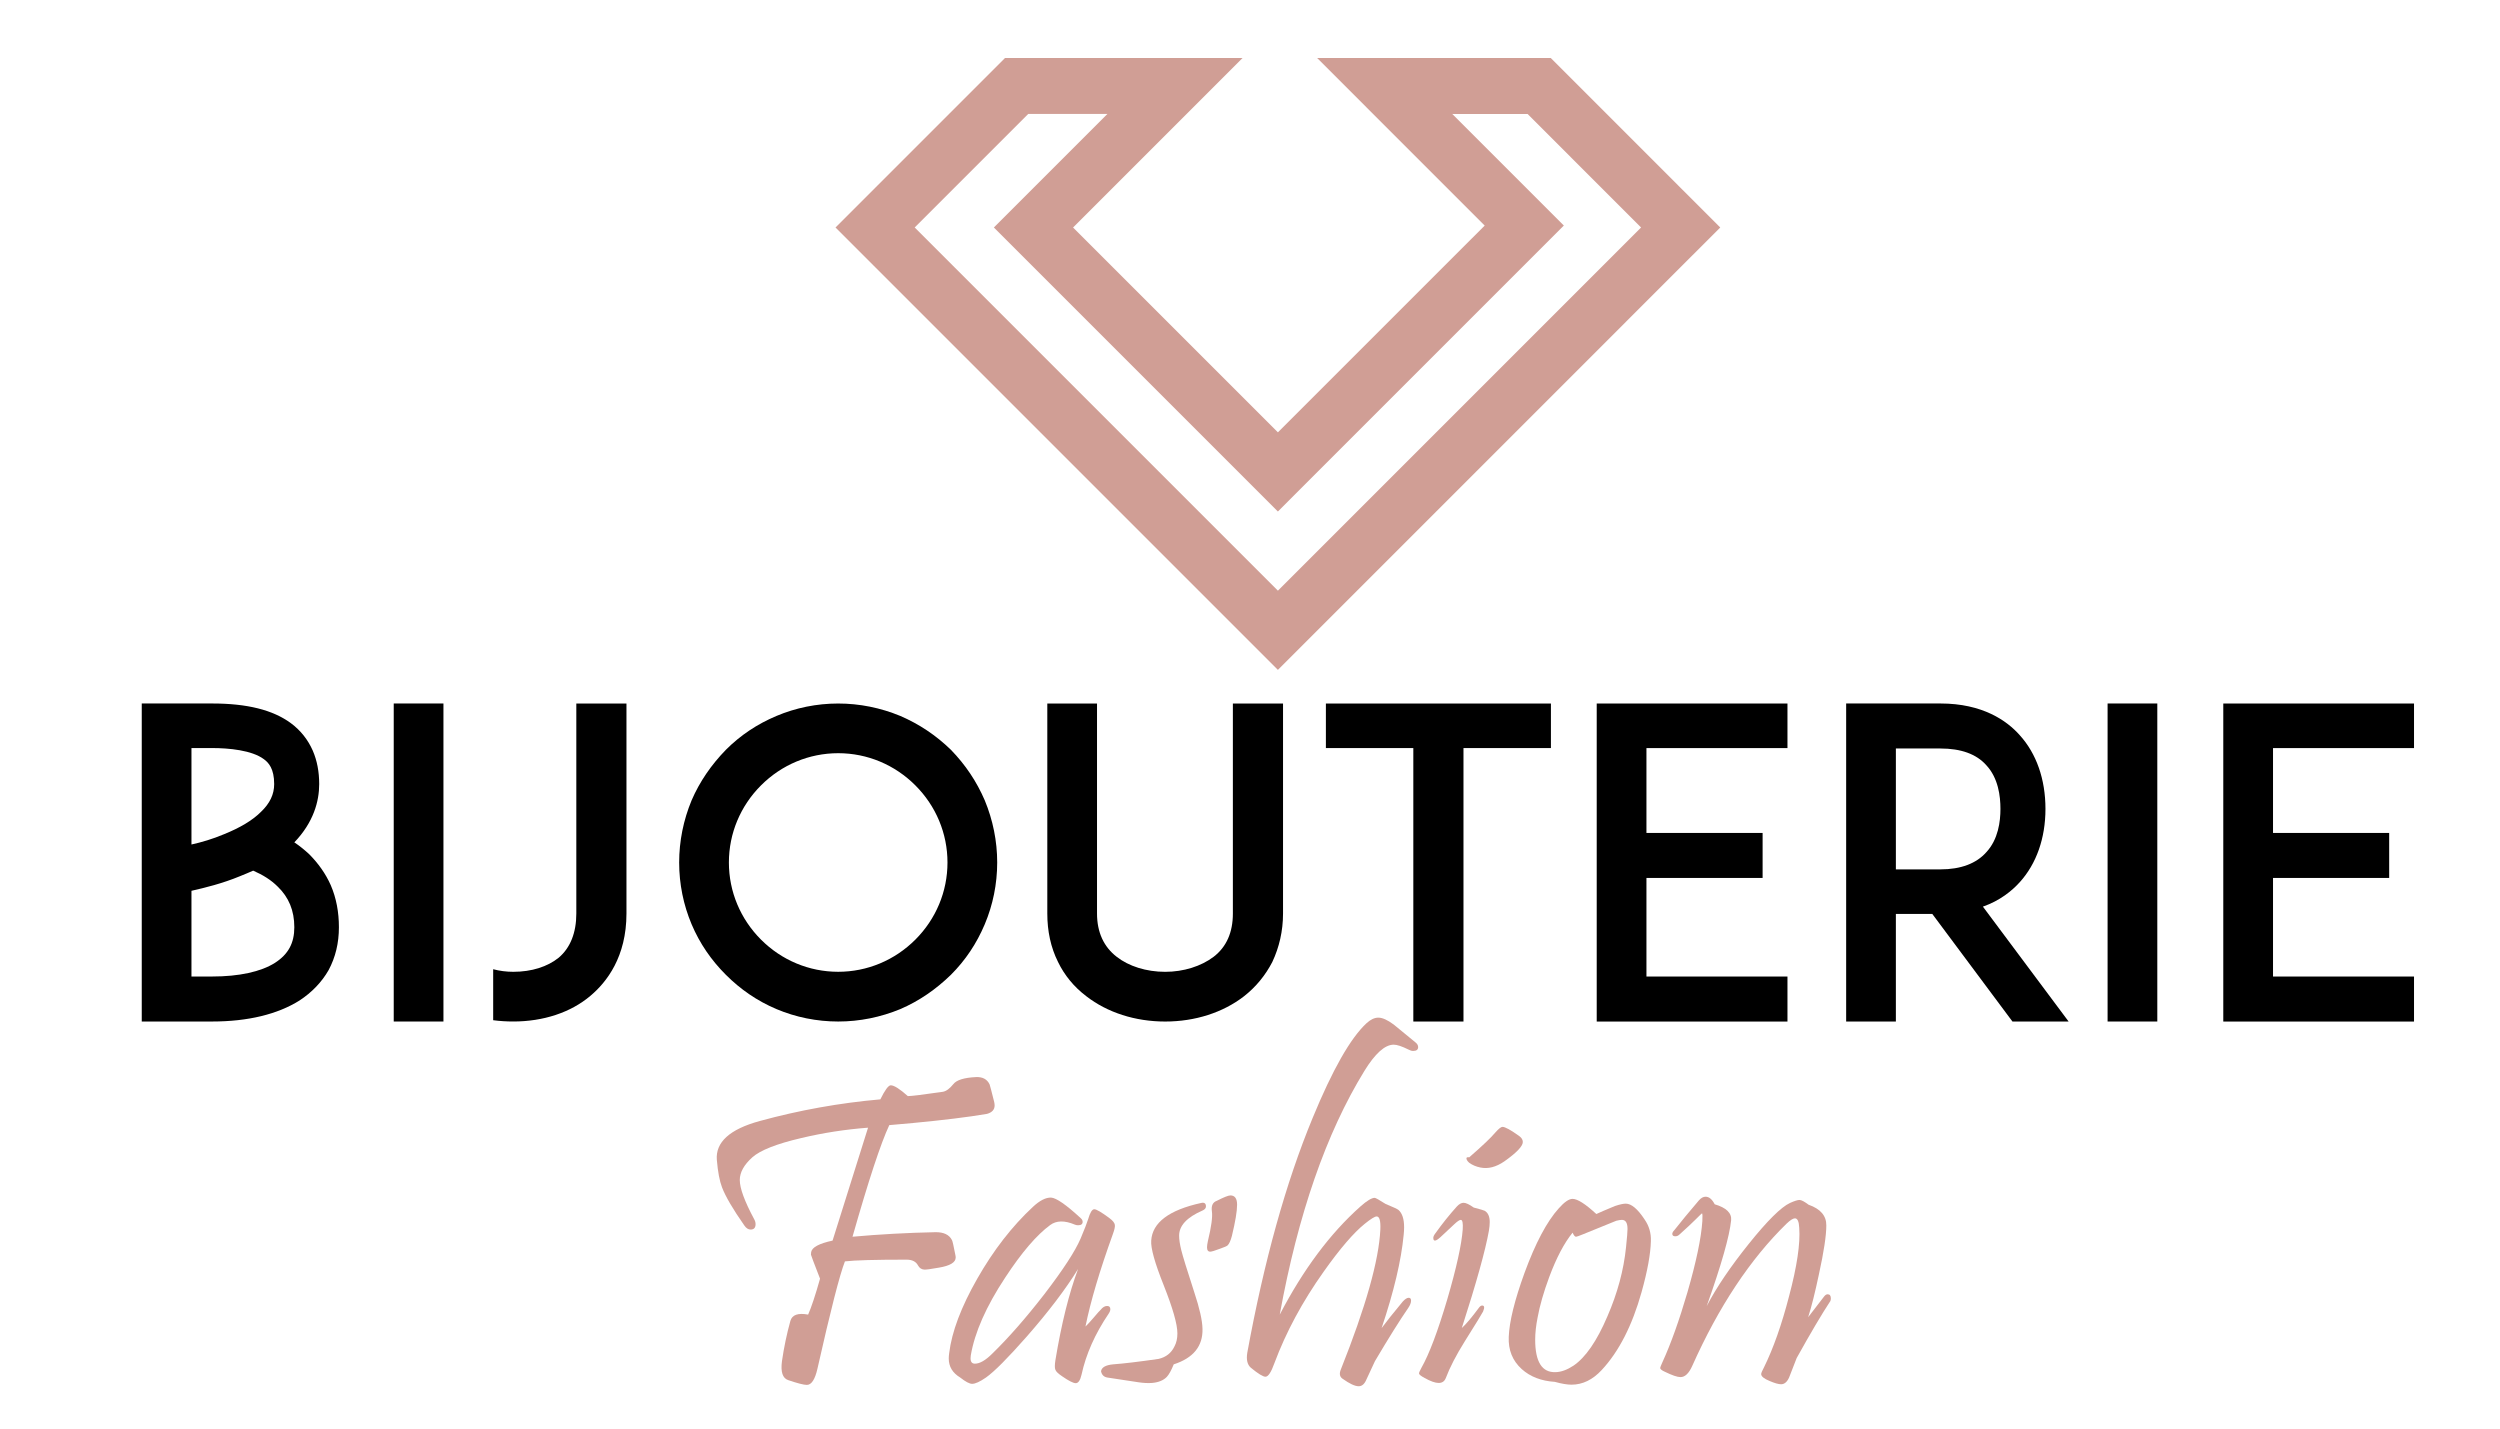 <?xml version="1.0" encoding="utf-8"?>
<!-- Generator: Adobe Illustrator 16.0.0, SVG Export Plug-In . SVG Version: 6.00 Build 0)  -->
<!DOCTYPE svg PUBLIC "-//W3C//DTD SVG 1.1//EN" "http://www.w3.org/Graphics/SVG/1.1/DTD/svg11.dtd">
<svg version="1.1" id="Calque_1" xmlns="http://www.w3.org/2000/svg" xmlns:xlink="http://www.w3.org/1999/xlink" x="0px" y="0px"
	 width="140px" height="80px" viewBox="0 0 140 80" enable-background="new 0 0 140 80" xml:space="preserve">
<g>
	<path d="M18.979,51.925c0,0.888-0.192,1.68-0.576,2.4c-0.384,0.672-0.936,1.248-1.632,1.704c-1.224,0.768-2.88,1.176-4.896,1.176
		H10.29H7.938v-17.81h2.784h1.152c1.968,0,3.408,0.36,4.417,1.104c0.552,0.408,0.96,0.936,1.224,1.536
		c0.24,0.553,0.36,1.177,0.36,1.873c0,0.96-0.312,2.136-1.392,3.264c0.288,0.192,0.552,0.408,0.816,0.648
		c0.528,0.528,0.936,1.104,1.224,1.752C18.834,50.293,18.979,51.085,18.979,51.925z M10.722,41.892v5.4
		c0.552-0.12,1.2-0.312,1.824-0.576c0.888-0.359,1.584-0.768,2.064-1.247c0.504-0.48,0.744-0.984,0.744-1.561
		c0-0.864-0.312-1.2-0.576-1.393c-0.672-0.504-1.968-0.624-2.904-0.624H10.722z M16.482,51.925c0-0.937-0.312-1.681-0.936-2.28
		c-0.36-0.36-0.816-0.648-1.368-0.889c-0.24,0.097-0.48,0.217-0.744,0.313c-0.984,0.408-1.968,0.648-2.712,0.816v4.8h1.152
		c1.512,0,2.736-0.264,3.528-0.768C16.146,53.437,16.482,52.813,16.482,51.925z"/>
	<path d="M22.049,57.205v-17.81h2.784v17.81H22.049z"/>
	<path d="M35.082,51.156c0,2.425-1.104,3.841-2.016,4.608c-1.104,0.937-2.64,1.44-4.32,1.44c-0.384,0-0.768-0.024-1.128-0.072
		v-2.856c0.36,0.097,0.744,0.145,1.128,0.145c1.032,0,1.92-0.288,2.544-0.792c0.648-0.552,0.984-1.393,0.984-2.473V39.396h2.808
		V51.156z"/>
	<path d="M43.482,56.509c-1.08-0.456-2.016-1.104-2.833-1.92c-0.816-0.816-1.464-1.752-1.92-2.832s-0.696-2.257-0.696-3.456
		c0-1.2,0.24-2.377,0.696-3.48c0.456-1.057,1.104-1.992,1.92-2.832c0.816-0.816,1.752-1.44,2.833-1.896s2.256-0.696,3.456-0.696
		c1.2,0,2.376,0.24,3.48,0.696c1.056,0.456,1.992,1.08,2.833,1.896c0.816,0.84,1.44,1.775,1.896,2.832
		c0.456,1.104,0.696,2.28,0.696,3.48c0,1.199-0.24,2.376-0.696,3.456s-1.08,2.016-1.896,2.832c-0.84,0.816-1.776,1.464-2.833,1.92
		c-1.104,0.456-2.28,0.696-3.48,0.696C45.738,57.205,44.562,56.965,43.482,56.509z M42.618,43.98c-1.152,1.151-1.8,2.688-1.8,4.32
		c0,1.632,0.648,3.168,1.8,4.32c1.152,1.151,2.688,1.8,4.32,1.8c1.632,0,3.168-0.648,4.321-1.8c1.152-1.152,1.8-2.688,1.8-4.32
		c0-1.633-0.648-3.169-1.8-4.32c-1.152-1.152-2.688-1.801-4.321-1.801C45.306,42.18,43.77,42.828,42.618,43.98z"/>
	<path d="M60.833,55.789c-0.696-0.528-1.224-1.176-1.584-1.92c-0.408-0.816-0.6-1.729-0.6-2.713V39.396h2.784v11.761
		c0,1.057,0.384,1.872,1.104,2.425c0.672,0.527,1.656,0.84,2.712,0.84c1.032,0,2.017-0.313,2.712-0.84
		c0.721-0.553,1.08-1.368,1.08-2.425V39.396h2.809v11.761c0,0.984-0.216,1.896-0.6,2.713c-0.385,0.744-0.912,1.392-1.584,1.92
		c-1.177,0.912-2.737,1.416-4.417,1.416S62.01,56.701,60.833,55.789z"/>
	<path d="M86.851,41.892h-4.896v15.313h-2.809V41.892h-4.896v-2.496h12.602V41.892z"/>
	<path d="M92.201,46.645h6.505v2.52h-6.505v5.521h7.897v2.521h-7.922h-2.76v-17.81h2.76h7.922v2.496h-7.897V46.645z"/>
	<path d="M115.842,57.205h-3.145l-4.488-6.024h-2.04v6.024h-2.784v-17.81h2.353h2.928c2.353,0,3.721,0.96,4.44,1.776
		c0.937,1.031,1.44,2.473,1.44,4.128c0,1.633-0.504,3.072-1.44,4.104c-0.432,0.48-1.104,1.032-2.063,1.368L115.842,57.205z
		 M108.665,48.685c1.152,0,2.017-0.336,2.568-0.96c0.672-0.721,0.792-1.729,0.792-2.425c0-0.72-0.12-1.728-0.792-2.448
		c-0.552-0.624-1.416-0.936-2.568-0.936h-2.496v6.769H108.665z"/>
	<path d="M118.025,57.205v-17.81h2.784v17.81H118.025z"/>
	<path d="M127.289,46.645h6.505v2.52h-6.505v5.521h7.896v2.521h-7.92h-2.761v-17.81h2.761h7.92v2.496h-7.896V46.645z"/>
</g>
<g>
	<path fill="#D09E95" d="M55.675,61.711c0.016,0.072,0.024,0.138,0.024,0.193c0,0.234-0.142,0.393-0.425,0.473
		c-0.016,0.008-0.303,0.053-0.859,0.134c-1.252,0.178-2.791,0.343-4.615,0.496c-0.477,1.018-1.163,3.101-2.059,6.25
		c1.526-0.137,3.072-0.222,4.639-0.254c0.468-0.008,0.779,0.142,0.933,0.448c0.032,0.064,0.093,0.331,0.182,0.8
		c0.016,0.064,0.024,0.121,0.024,0.169c0,0.274-0.315,0.465-0.945,0.569c-0.453,0.081-0.723,0.117-0.812,0.109
		c-0.154-0.008-0.271-0.085-0.352-0.23c-0.113-0.218-0.327-0.327-0.642-0.327c-1.761,0-2.912,0.032-3.452,0.097
		c-0.291,0.743-0.804,2.746-1.539,6.009c-0.137,0.605-0.335,0.908-0.594,0.908c-0.169,0-0.517-0.089-1.042-0.267
		c-0.315-0.105-0.432-0.46-0.351-1.065c0.113-0.775,0.27-1.526,0.472-2.254c0.097-0.339,0.428-0.456,0.993-0.351
		c0.186-0.42,0.408-1.091,0.667-2.011c-0.339-0.872-0.509-1.32-0.509-1.345c0-0.049,0.004-0.097,0.012-0.146
		c0.048-0.267,0.448-0.48,1.199-0.642c0.041-0.138,0.703-2.245,1.987-6.323c-1.276,0.097-2.524,0.291-3.743,0.581
		c-1.381,0.323-2.293,0.683-2.737,1.078c-0.468,0.42-0.703,0.844-0.703,1.272c0,0.46,0.267,1.187,0.799,2.18
		c0.057,0.098,0.085,0.194,0.085,0.291c0,0.202-0.093,0.303-0.278,0.303c-0.129,0-0.247-0.076-0.352-0.23
		c-0.638-0.912-1.054-1.623-1.248-2.132c-0.137-0.354-0.234-0.867-0.291-1.538c-0.081-0.993,0.723-1.72,2.41-2.181
		c2.212-0.605,4.461-1.009,6.747-1.211c0.258-0.524,0.452-0.787,0.582-0.787c0.186,0,0.504,0.202,0.957,0.605
		c0.21,0,0.864-0.081,1.962-0.242c0.186-0.032,0.379-0.174,0.582-0.424c0.178-0.234,0.601-0.367,1.272-0.399
		c0.371-0.017,0.626,0.121,0.763,0.411C55.437,60.771,55.521,61.098,55.675,61.711z"/>
	<path fill="#D09E95" d="M62.324,69.1c-0.743,2.06-1.256,3.787-1.538,5.185c0.121-0.113,0.28-0.286,0.479-0.521
		c0.197-0.234,0.321-0.372,0.369-0.412c0.113-0.146,0.234-0.218,0.363-0.218c0.121,0,0.182,0.061,0.182,0.182
		c0,0.072-0.032,0.157-0.097,0.254c-0.759,1.123-1.264,2.257-1.514,3.404c-0.073,0.322-0.182,0.484-0.327,0.484
		c-0.138,0-0.392-0.13-0.764-0.388c-0.218-0.146-0.343-0.267-0.375-0.363c-0.041-0.089-0.041-0.267,0-0.533
		c0.339-2.051,0.763-3.755,1.271-5.111c-0.702,1.139-1.659,2.397-2.87,3.779c-1.059,1.203-1.821,1.97-2.29,2.301
		c-0.339,0.234-0.598,0.352-0.774,0.352c-0.146,0-0.368-0.117-0.666-0.352c-0.429-0.258-0.643-0.613-0.643-1.065
		c0-0.089,0.008-0.19,0.024-0.303c0.146-1.195,0.67-2.587,1.575-4.173c0.904-1.587,1.942-2.926,3.113-4.016
		c0.38-0.355,0.719-0.529,1.018-0.521c0.291,0.017,0.844,0.4,1.659,1.151c0.073,0.064,0.109,0.133,0.109,0.206
		c0,0.129-0.085,0.193-0.255,0.193c-0.064,0-0.125-0.012-0.182-0.036c-0.573-0.242-1.033-0.234-1.381,0.024
		c-0.759,0.557-1.599,1.538-2.52,2.943c-1.065,1.615-1.708,3.068-1.926,4.36c-0.008,0.057-0.013,0.109-0.013,0.157
		c0,0.202,0.081,0.303,0.243,0.303c0.274,0,0.602-0.189,0.98-0.569c0.904-0.88,1.874-1.986,2.907-3.318
		c1.059-1.381,1.736-2.423,2.035-3.125c0.218-0.517,0.359-0.881,0.424-1.091c0.105-0.363,0.219-0.545,0.34-0.545
		s0.403,0.166,0.848,0.497c0.186,0.137,0.286,0.263,0.303,0.375C62.449,68.688,62.413,68.857,62.324,69.1z"/>
	<path fill="#D09E95" d="M67.34,74.417c0.024,0.97-0.514,1.632-1.611,1.987c-0.138,0.339-0.267,0.573-0.388,0.702
		c-0.186,0.193-0.46,0.307-0.823,0.339c-0.234,0.017-0.484,0.004-0.751-0.036c-0.477-0.072-1.063-0.161-1.757-0.267
		c-0.193-0.032-0.311-0.149-0.352-0.352c0.033-0.218,0.259-0.347,0.679-0.387c0.573-0.041,1.421-0.142,2.544-0.304
		c0.42-0.097,0.719-0.335,0.896-0.714c0.104-0.194,0.157-0.433,0.157-0.715c0-0.509-0.255-1.405-0.764-2.689
		c-0.5-1.251-0.734-2.087-0.702-2.507c0.064-1.01,0.997-1.712,2.798-2.108c0.178-0.04,0.267,0.024,0.267,0.194
		c0,0.097-0.064,0.174-0.193,0.23c-0.872,0.379-1.309,0.848-1.309,1.404c0,0.219,0.04,0.491,0.121,0.818s0.323,1.112,0.727,2.355
		C67.178,73.267,67.331,73.949,67.34,74.417z M69.277,67.465c0,0.363-0.097,0.944-0.29,1.744c-0.073,0.274-0.154,0.452-0.242,0.533
		c-0.041,0.04-0.178,0.101-0.412,0.182c-0.299,0.113-0.484,0.169-0.558,0.169c-0.121,0-0.182-0.08-0.182-0.242
		c0-0.089,0.017-0.206,0.049-0.352c0.193-0.799,0.269-1.354,0.224-1.665c-0.044-0.311,0.047-0.507,0.272-0.588
		c0.396-0.201,0.65-0.303,0.764-0.303C69.152,66.943,69.277,67.117,69.277,67.465z"/>
	<path fill="#D09E95" d="M79.259,58.368c0.104,0.08,0.157,0.169,0.157,0.266c0,0.146-0.093,0.219-0.278,0.219
		c-0.081,0-0.166-0.024-0.254-0.073c-0.372-0.186-0.65-0.278-0.836-0.278c-0.493,0-1.042,0.492-1.647,1.478
		c-2.132,3.473-3.711,8.019-4.736,13.64c1.316-2.527,2.822-4.547,4.519-6.057c0.363-0.323,0.63-0.484,0.799-0.484
		c0.049,0,0.25,0.113,0.605,0.339c0.429,0.178,0.671,0.291,0.728,0.339c0.21,0.187,0.314,0.509,0.314,0.97
		c0,0.129-0.008,0.271-0.024,0.424c-0.137,1.438-0.549,3.178-1.235,5.221c0.25-0.34,0.646-0.836,1.188-1.49
		c0.129-0.137,0.237-0.206,0.327-0.206c0.088,0,0.133,0.053,0.133,0.157c0,0.122-0.053,0.259-0.157,0.412
		c-0.469,0.679-1.091,1.672-1.865,2.98c-0.065,0.129-0.223,0.468-0.473,1.017c-0.105,0.259-0.251,0.388-0.437,0.388
		c-0.21,0-0.513-0.141-0.908-0.424c-0.161-0.112-0.189-0.29-0.085-0.533c1.389-3.488,2.124-6.093,2.205-7.813
		c0.023-0.492-0.045-0.739-0.206-0.739c-0.105,0-0.327,0.138-0.666,0.412c-0.622,0.501-1.386,1.39-2.29,2.665
		c-1.195,1.68-2.119,3.396-2.773,5.148c-0.178,0.5-0.344,0.751-0.497,0.751c-0.137,0-0.407-0.166-0.812-0.497
		c-0.202-0.17-0.271-0.452-0.206-0.848c0.938-5.128,2.156-9.509,3.658-13.143c1.114-2.705,2.12-4.474,3.017-5.306
		c0.226-0.21,0.448-0.315,0.666-0.315c0.226,0,0.513,0.13,0.86,0.388C78.451,57.706,78.854,58.037,79.259,58.368z"/>
	<path fill="#D09E95" d="M83.377,68.931c-0.194,1.09-0.699,2.902-1.515,5.438c0.234-0.21,0.558-0.594,0.97-1.151
		c0.056-0.072,0.112-0.108,0.169-0.108c0.129,0,0.146,0.113,0.049,0.339c-0.041,0.089-0.38,0.642-1.018,1.659
		c-0.484,0.775-0.84,1.462-1.066,2.06c-0.072,0.186-0.205,0.278-0.399,0.278c-0.193,0-0.456-0.093-0.787-0.278
		c-0.21-0.113-0.315-0.198-0.315-0.254c0-0.049,0.045-0.153,0.134-0.315c0.436-0.767,0.921-2.051,1.453-3.852
		c0.509-1.744,0.796-3.041,0.86-3.889c0.024-0.363-0.012-0.545-0.109-0.545c-0.072,0-0.201,0.089-0.388,0.267l-0.751,0.702
		c-0.267,0.242-0.399,0.255-0.399,0.036c0-0.064,0.036-0.145,0.109-0.242c0.379-0.532,0.783-1.037,1.211-1.514
		c0.129-0.138,0.255-0.206,0.376-0.206c0.129,0,0.318,0.089,0.569,0.267c0.371,0.097,0.577,0.157,0.617,0.182
		c0.186,0.113,0.278,0.323,0.278,0.63C83.425,68.579,83.409,68.744,83.377,68.931z M85.085,63.625
		c0.129,0.097,0.193,0.206,0.193,0.327c0,0.234-0.347,0.598-1.042,1.09c-0.46,0.314-0.904,0.428-1.332,0.339
		c-0.242-0.048-0.452-0.137-0.63-0.267c-0.057-0.048-0.099-0.099-0.127-0.151c-0.028-0.052-0.034-0.095-0.019-0.127
		c0.024-0.032,0.073-0.04,0.146-0.024c0.743-0.646,1.231-1.11,1.466-1.393c0.186-0.21,0.318-0.315,0.399-0.315
		C84.285,63.104,84.601,63.277,85.085,63.625z"/>
	<path fill="#D09E95" d="M92.449,69.499c-0.017,0.72-0.189,1.672-0.521,2.859c-0.525,1.873-1.269,3.327-2.229,4.36
		c-0.508,0.549-1.073,0.824-1.695,0.824c-0.242,0-0.554-0.053-0.933-0.158c-0.759-0.048-1.377-0.286-1.854-0.715
		c-0.517-0.468-0.759-1.069-0.727-1.805c0.032-0.855,0.327-2.051,0.884-3.585c0.614-1.672,1.252-2.875,1.914-3.609
		c0.315-0.355,0.573-0.533,0.775-0.533c0.274,0,0.719,0.282,1.332,0.848c0.17-0.081,0.517-0.23,1.042-0.448
		c0.267-0.089,0.469-0.133,0.605-0.133c0.315,0,0.666,0.295,1.054,0.884C92.349,68.651,92.466,69.056,92.449,69.499z M91.057,69.851
		c0.056-0.541,0.084-0.884,0.084-1.029c0-0.339-0.104-0.509-0.314-0.509c-0.081,0-0.186,0.017-0.314,0.049l-1.878,0.763
		c-0.218,0.089-0.344,0.133-0.376,0.133c-0.064,0-0.129-0.076-0.193-0.229c-0.469,0.573-0.904,1.401-1.309,2.483
		c-0.314,0.848-0.532,1.606-0.653,2.276c-0.09,0.453-0.134,0.864-0.134,1.236c0,1.243,0.384,1.849,1.15,1.816
		c0.308-0.008,0.639-0.129,0.994-0.363c0.678-0.46,1.312-1.381,1.901-2.762C90.58,72.415,90.927,71.127,91.057,69.851z"/>
	<path fill="#D09E95" d="M102.503,72.854c-0.484,0.735-1.114,1.801-1.89,3.198c-0.145,0.363-0.286,0.727-0.424,1.09
		c-0.113,0.25-0.263,0.376-0.448,0.376c-0.146,0-0.359-0.061-0.642-0.182c-0.315-0.13-0.473-0.259-0.473-0.388
		c0-0.057,0.053-0.182,0.157-0.376c0.525-1.065,0.993-2.394,1.405-3.985c0.444-1.671,0.634-2.947,0.569-3.827
		c-0.016-0.355-0.097-0.533-0.242-0.533c-0.104,0-0.263,0.102-0.473,0.303c-2.034,1.986-3.795,4.644-5.281,7.971
		c-0.186,0.412-0.403,0.617-0.653,0.617c-0.178,0-0.473-0.101-0.885-0.303c-0.161-0.072-0.246-0.141-0.254-0.206
		c0-0.032,0.044-0.145,0.133-0.339c0.469-1.025,0.933-2.325,1.394-3.9c0.492-1.703,0.771-3.032,0.835-3.985
		c0.017-0.29,0.009-0.436-0.023-0.436c-0.009,0-0.121,0.108-0.34,0.327c-0.218,0.218-0.521,0.501-0.908,0.848
		c-0.072,0.072-0.153,0.109-0.242,0.109c-0.113,0-0.17-0.045-0.17-0.134c0-0.064,0.041-0.137,0.121-0.218
		c0.348-0.444,0.804-0.997,1.369-1.659c0.121-0.138,0.246-0.206,0.375-0.206c0.194,0,0.364,0.142,0.509,0.424
		c0.654,0.193,0.961,0.492,0.921,0.896c-0.089,0.888-0.545,2.491-1.369,4.809c0.541-1.042,1.329-2.206,2.362-3.494
		c1.034-1.288,1.801-2.05,2.302-2.284c0.25-0.112,0.428-0.169,0.533-0.169c0.104,0,0.274,0.089,0.509,0.267
		c0.67,0.234,1.001,0.622,0.993,1.162c0,0.565-0.138,1.475-0.412,2.726c-0.218,1.034-0.42,1.838-0.605,2.411
		c0.233-0.299,0.533-0.687,0.896-1.163c0.064-0.081,0.129-0.121,0.193-0.121c0.121,0,0.182,0.076,0.182,0.229
		C102.527,72.758,102.52,72.807,102.503,72.854z"/>
</g>
<path fill-rule="evenodd" clip-rule="evenodd" fill="#D09E95" d="M60.715,3.247h-4.433l-3.136,3.136l-4.14,4.14l-2.217,2.217
	l2.217,2.217l22.556,22.556l22.554-22.556l2.218-2.217l-2.218-2.217l-4.138-4.14l-3.136-3.136h-4.435H78.2l0.019,0.019l-0.025-0.019
	h-4.435l3.135,3.136l6.249,6.249l-11.58,11.579l-11.471-11.47l6.357-6.357l3.135-3.136H65.15H60.715z M71.563,33.078L51.223,12.739
	l6.357-6.357h4.434l-4.14,4.14l-2.217,2.217l2.217,2.217l11.471,11.471l2.217,2.218l2.216-2.218l11.581-11.58l2.216-2.216
	l-2.216-2.218l-4.032-4.031l-0.011-0.019l0.021,0.019h4.207l6.356,6.357L71.563,33.078z"/>
</svg>
